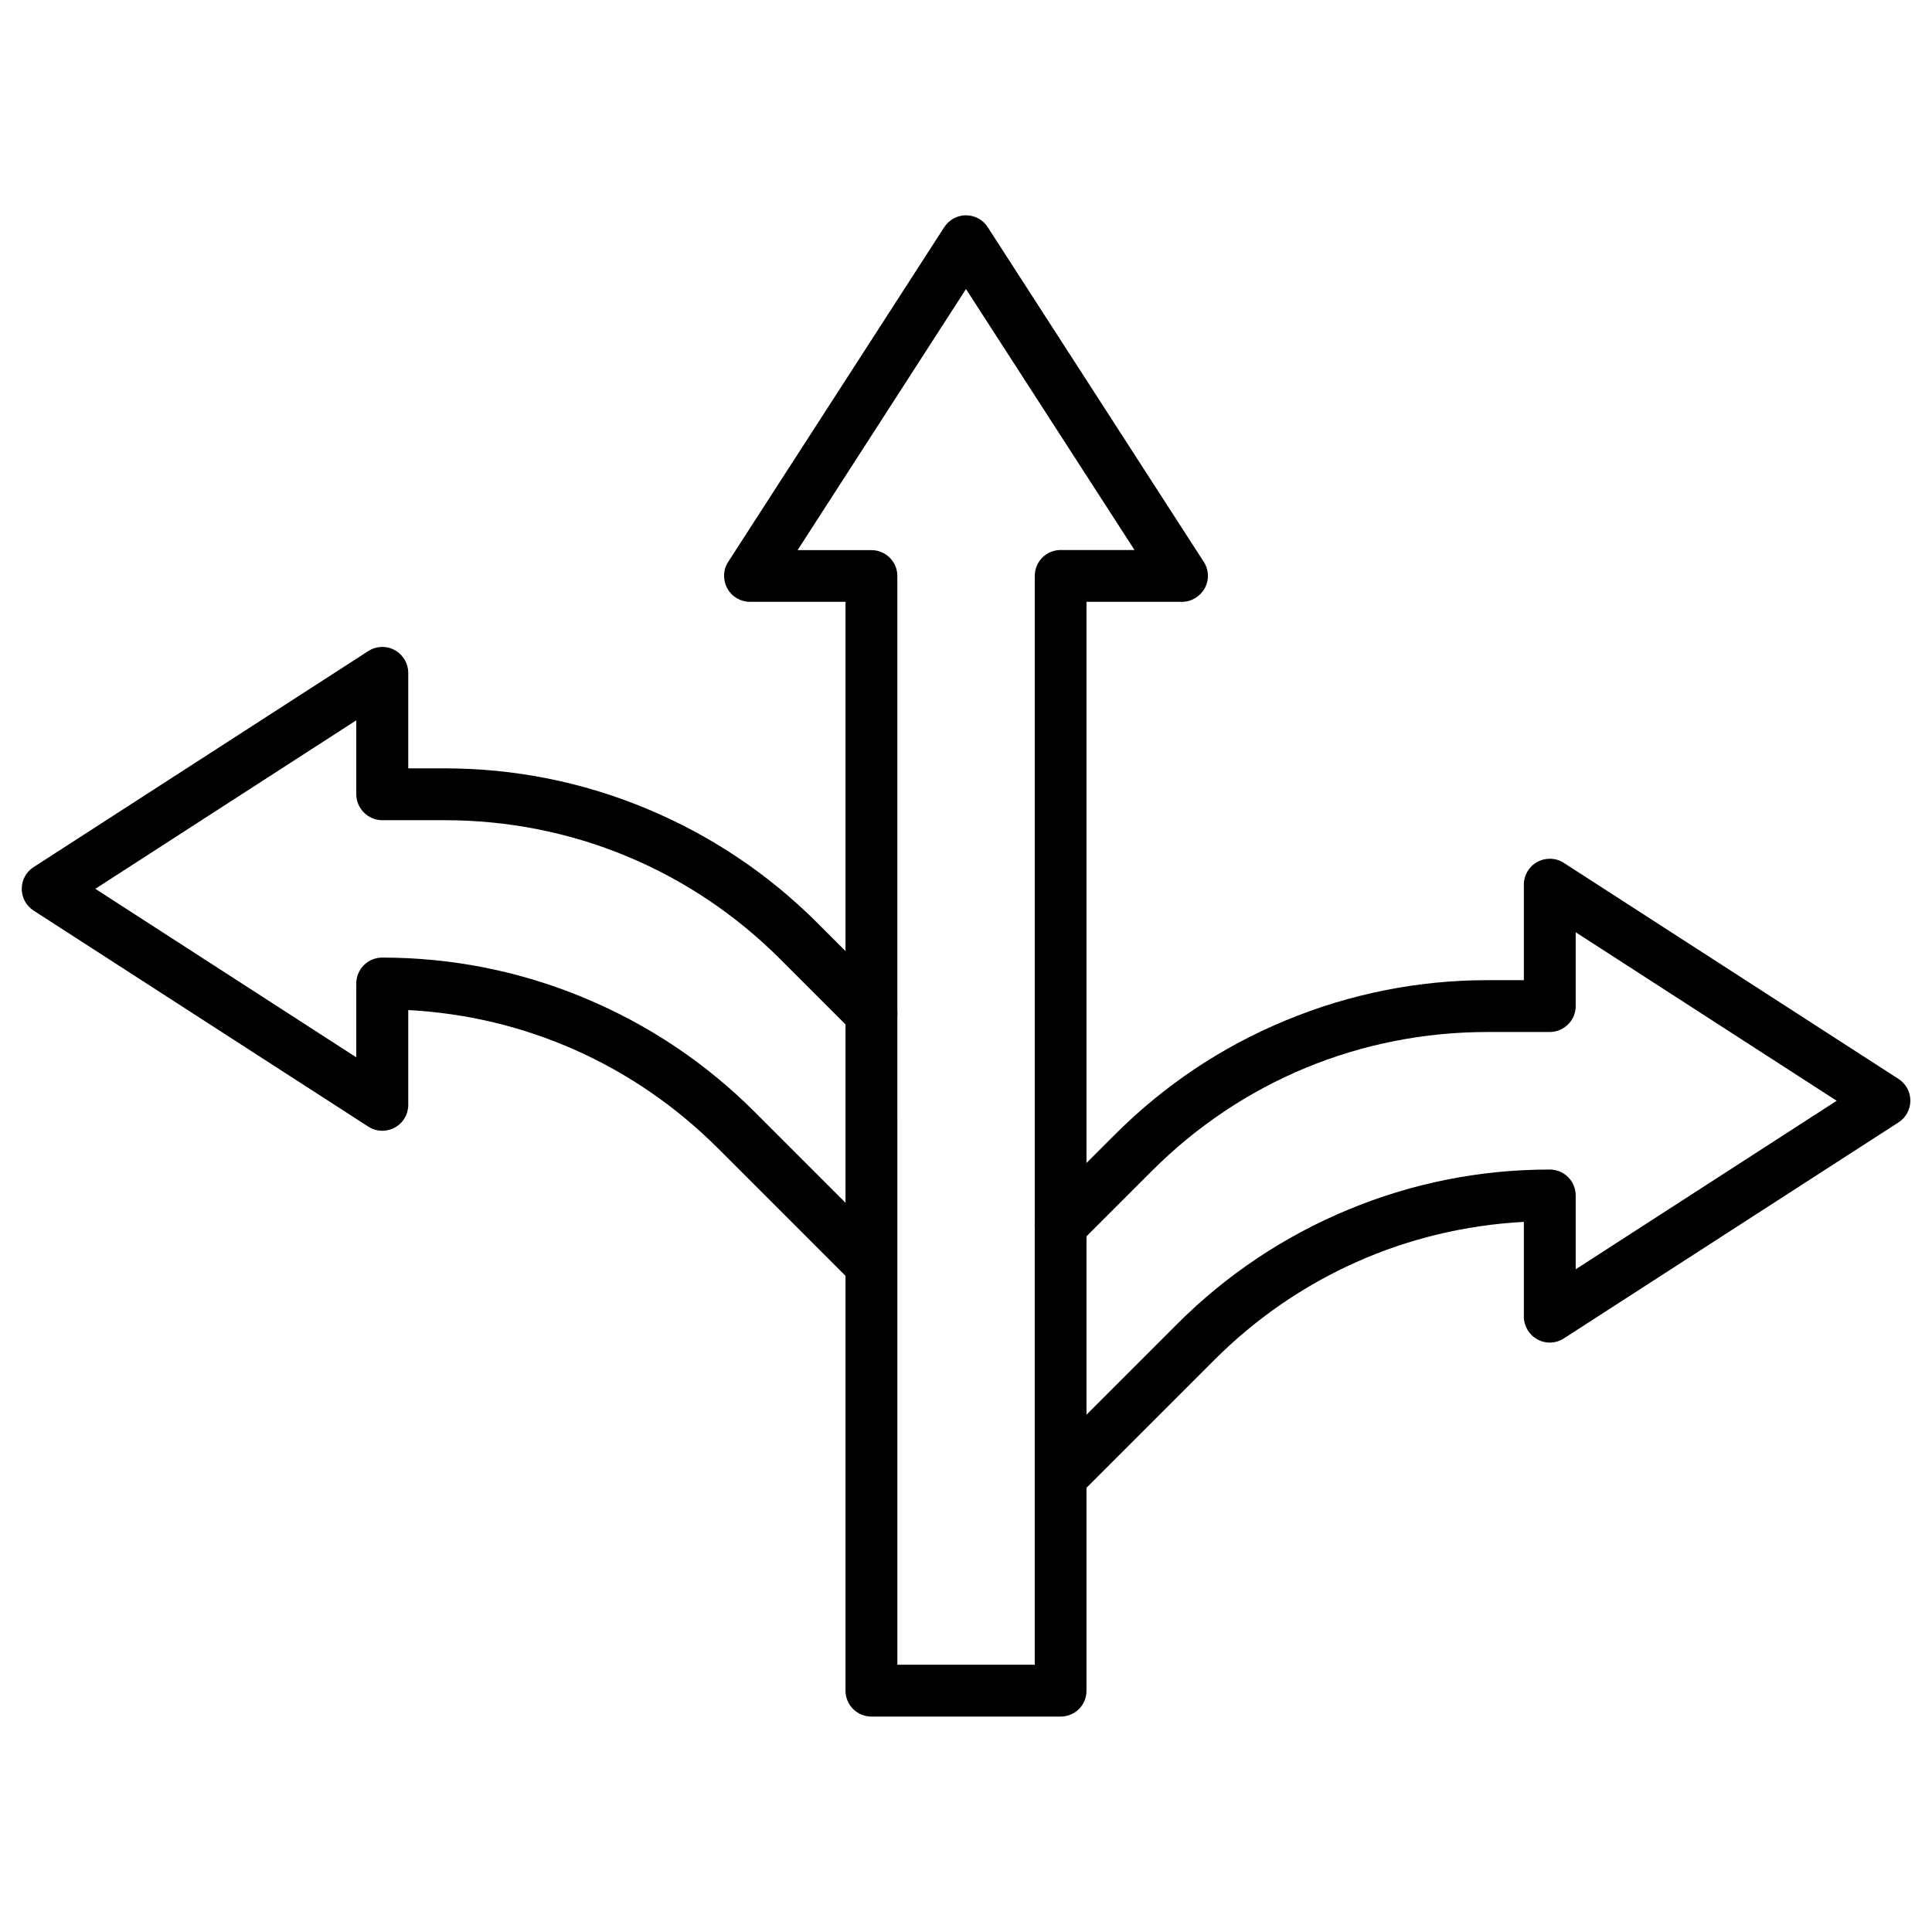 <?xml version="1.0" encoding="UTF-8"?>
<!-- Uploaded to: ICON Repo, www.iconrepo.com, Generator: ICON Repo Mixer Tools -->
<svg fill="#000000" width="800px" height="800px" version="1.1" viewBox="144 144 512 512" xmlns="http://www.w3.org/2000/svg">
 <g>
  <path d="m425.09 598.91h-50.152c-3.797 0-6.871-3.074-6.871-6.871l0.004-288.55h-25.324c-2.519 0-4.844-1.375-6.019-3.598-1.211-2.227-1.113-4.906 0.262-7l57.25-88.691c1.277-1.965 3.434-3.141 5.758-3.141 2.324 0 4.516 1.18 5.758 3.141l57.25 88.691c1.375 2.125 1.473 4.809 0.262 7s-3.535 3.598-6.019 3.598h-25.32v288.55c0.035 3.793-3.039 6.871-6.836 6.871zm-43.281-13.742h36.41l0.004-288.54c0-3.797 3.074-6.871 6.871-6.871h19.562l-44.656-69.16-44.625 69.191h19.562c3.797 0 6.871 3.074 6.871 6.871z"/>
  <path d="m426.5 540.93c-1.766 0-3.5-0.656-4.844-2.027-2.684-2.684-2.684-7.035 0-9.715l34.352-34.352c13.02-13.02 28.266-23.195 45.277-30.262s35.004-10.633 53.422-10.633c3.797 0 6.871 3.074 6.871 6.871v19.562l69.16-44.656-69.16-44.656v19.562c0 1.832-0.719 3.566-2.027 4.844-1.277 1.277-3.043 2.027-4.844 2.027h-16.52c-33.633 0-65.234 13.086-88.984 36.871l-19.27 19.27c-2.684 2.684-7.035 2.684-9.715 0-2.684-2.684-2.684-7.035 0-9.715l19.27-19.27c13.02-13.02 28.266-23.227 45.309-30.262 17.012-7.035 35.004-10.633 53.422-10.633h9.617v-25.32c0-2.519 1.375-4.844 3.598-6.019 2.227-1.211 4.906-1.113 7 0.262l88.691 57.25c1.965 1.277 3.141 3.434 3.141 5.758 0 2.324-1.18 4.516-3.141 5.758l-88.691 57.25c-2.125 1.375-4.809 1.473-7 0.262-2.227-1.211-3.598-3.535-3.598-6.019v-25.125c-31.047 1.668-60 14.527-82.113 36.672l-34.352 34.352c-1.367 1.406-3.137 2.094-4.871 2.094z"/>
  <path d="m373.5 484.73c-1.766 0-3.5-0.656-4.844-2.027l-34.352-34.352c-22.148-22.148-51.102-35.039-82.113-36.672v25.125c0 2.519-1.375 4.844-3.598 6.019-2.227 1.211-4.906 1.113-7-0.262l-88.691-57.25c-1.965-1.277-3.141-3.434-3.141-5.758 0-2.324 1.18-4.516 3.141-5.758l88.691-57.25c2.125-1.375 4.809-1.473 7-0.262 2.227 1.211 3.598 3.535 3.598 6.019v25.32h9.617c18.418 0 36.41 3.566 53.422 10.633 17.012 7.066 32.258 17.242 45.309 30.262l19.27 19.27c2.684 2.684 2.684 7.035 0 9.715-2.684 2.684-7.035 2.684-9.715 0l-19.27-19.27c-23.785-23.785-55.387-36.871-88.984-36.871h-16.52c-1.832 0-3.566-0.719-4.875-2.027-1.309-1.309-2.027-3.043-2.027-4.844v-19.598l-69.156 44.656 69.156 44.656v-19.562c0-3.797 3.074-6.871 6.871-6.871 18.418 0 36.41 3.566 53.422 10.633 17.012 7.066 32.258 17.242 45.277 30.262l34.352 34.352c2.684 2.684 2.684 7.035 0 9.715-1.309 1.34-3.074 1.996-4.84 1.996z"/>
 </g>
</svg>